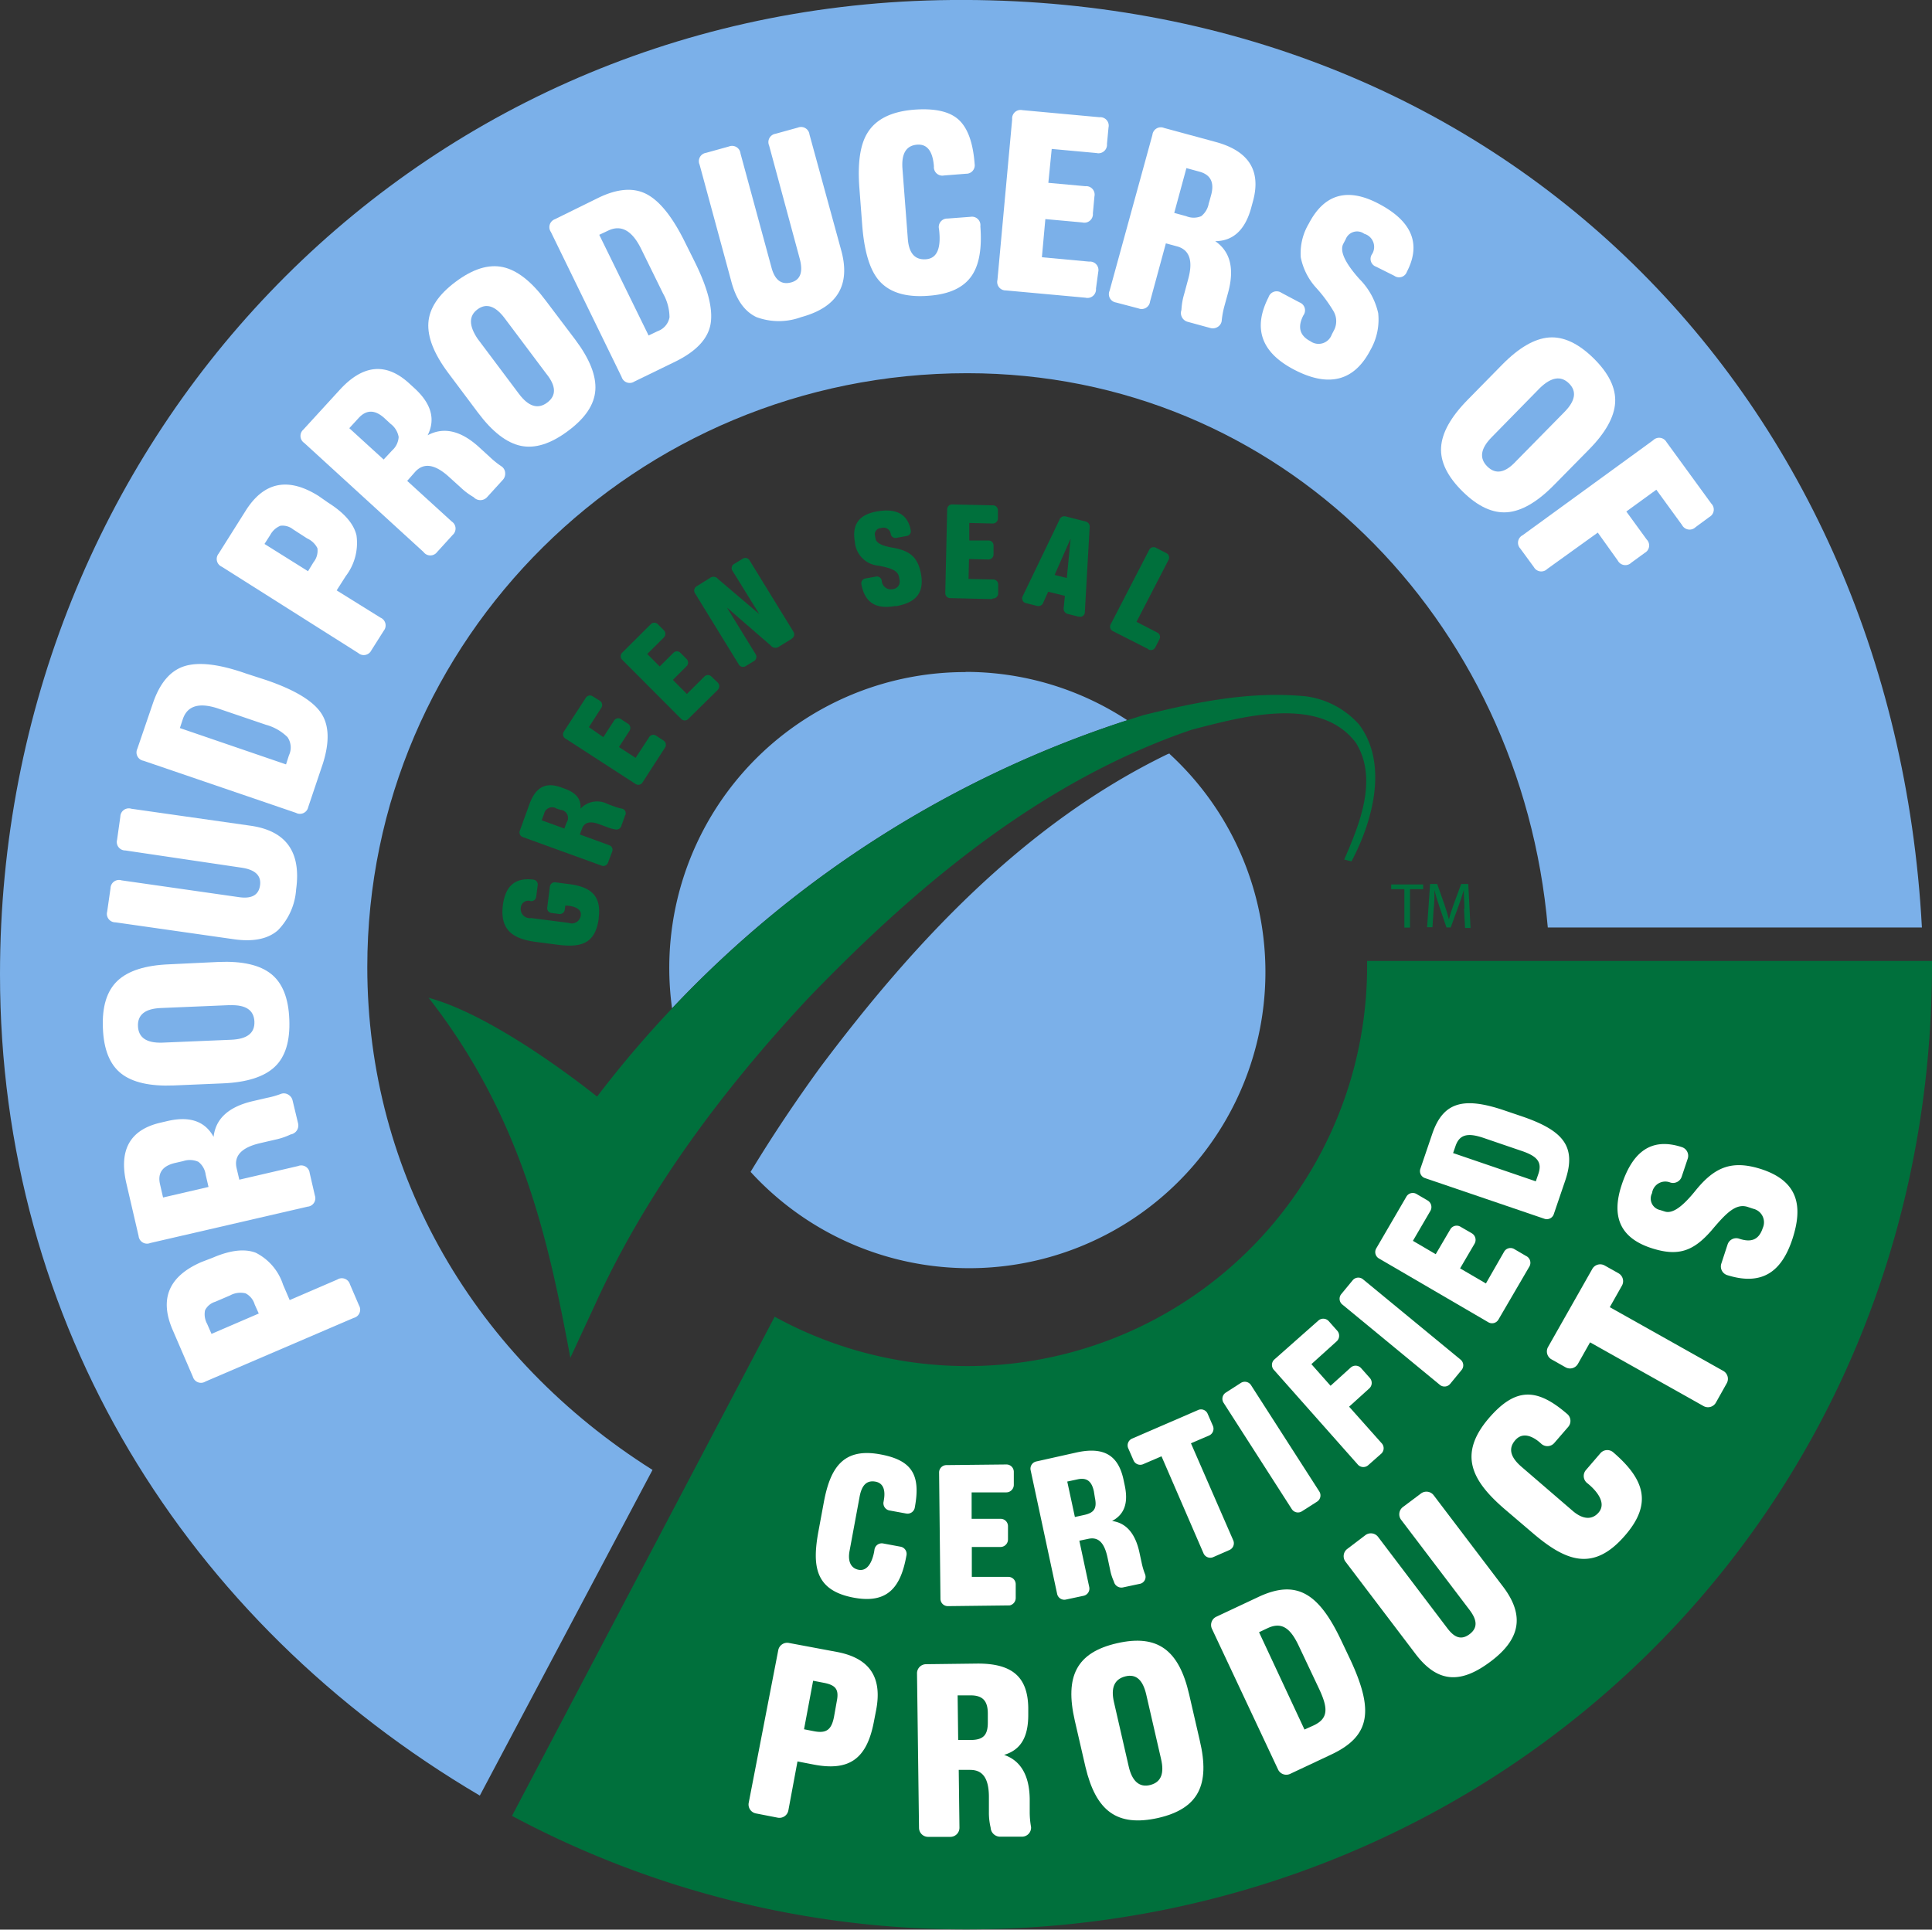 <svg id="Layer_1" data-name="Layer 1" xmlns="http://www.w3.org/2000/svg" viewBox="0 0 212.56 212.35"><rect x="0" y="0" width="212.56" height="212.35" fill="#333333" stroke="none"/><defs><style>.cls-1{fill:#7bb0e9;}.cls-2{fill:#fff;}.cls-3{fill:#00703c;}</style></defs><title>producers-gs-icon</title><path class="cls-1" d="M109.55,3.9C50.92,5.09,6.21,52.71,6.21,111.1c0,38.45,20.34,71.25,52.79,90.38l19-35.84c-19.47-12.29-31.38-32.44-31.38-55.34,0-36.09,29.55-65.35,66-65.35,34.5,0,60.93,27.11,63.88,61h41.16C214.45,46.3,169.88,2.69,109.55,3.9Z" transform="translate(-6.21 -3.88)"/><path class="cls-2" d="M29.63,142.28q2.89-1.24,4.72-.54a6,6,0,0,1,3,3.51l0.73,1.7,5.24-2.26a0.93,0.93,0,0,1,1.39.52l1,2.33a0.93,0.93,0,0,1-.58,1.37l-16.31,7a0.93,0.93,0,0,1-1.39-.52l-2.23-5.17q-2.21-5.13,3.18-7.46Zm1.93,4.14-1.68.72a1.84,1.84,0,0,0-1.11.93,2.19,2.19,0,0,0,.23,1.5l0.48,1.1,5.2-2.24-0.45-1a2,2,0,0,0-1-1.22A2.38,2.38,0,0,0,31.57,146.41Z" transform="translate(-6.21 -3.88)"/><path class="cls-2" d="M37.14,124.25a0.93,0.93,0,0,1,.8.1,1,1,0,0,1,.47.67L39,127.48a1,1,0,0,1-.81,1.24,7.44,7.44,0,0,1-1.68.57l-1.68.39q-3.06.71-2.59,2.75l0.3,1.27L39,132.2a0.93,0.93,0,0,1,1.28.76l0.57,2.47a0.93,0.93,0,0,1-.81,1.24l-17.3,4a0.93,0.93,0,0,1-1.28-.77l-1.34-5.77q-1.29-5.53,3.73-6.7l0.77-.18q3.67-.86,5.09,1.74,0.33-3,4.3-3.93l1.55-.36A9.49,9.49,0,0,0,37.14,124.25Zm-10.8,7.41-0.87.2q-2.09.49-1.65,2.36l0.33,1.44,5-1.16-0.31-1.34a2.14,2.14,0,0,0-.81-1.43A2.32,2.32,0,0,0,26.35,131.66Z" transform="translate(-6.21 -3.88)"/><path class="cls-2" d="M30.23,109.74q3.94-.17,5.81,1.32t2,5q0.15,3.57-1.6,5.22t-5.68,1.82l-5.42.23q-3.94.16-5.81-1.32t-2-5q-0.15-3.53,1.6-5.19T24.81,110Zm1.27,4.75-7.6.32q-2.59.11-2.51,2t2.67,1.81l7.6-.32q2.62-.11,2.54-2T31.51,114.5Z" transform="translate(-6.21 -3.88)"/><path class="cls-2" d="M33.79,94.75q5.85,0.84,5,7a7.1,7.1,0,0,1-2,4.5q-1.63,1.43-4.78,1l-13.1-1.87a0.93,0.93,0,0,1-.91-1.17l0.37-2.58a0.93,0.93,0,0,1,1.21-.87l12.93,1.85q2.09,0.3,2.31-1.3t-2-1.94L20,97.47a0.93,0.93,0,0,1-.91-1.17l0.36-2.55a0.93,0.93,0,0,1,1.21-.87Z" transform="translate(-6.21 -3.88)"/><path class="cls-2" d="M35.47,78.71q4.58,1.56,6,3.54t0.27,5.64L40.12,92.7a0.93,0.93,0,0,1-1.35.63L22,87.6a0.93,0.93,0,0,1-.68-1.32l1.71-5q1.15-3.38,3.51-4.1T33.28,78Zm0,4.93-5.2-1.77Q27.09,80.79,26.33,83L26,84l11.68,4L38,87a2,2,0,0,0-.16-2A5.35,5.35,0,0,0,35.47,83.64Z" transform="translate(-6.21 -3.88)"/><path class="cls-2" d="M42.32,59.2q2.66,1.68,3.11,3.59a6,6,0,0,1-1.18,4.49l-1,1.57,4.82,3a0.93,0.93,0,0,1,.36,1.44l-1.36,2.15a0.93,0.93,0,0,1-1.45.3l-15-9.49a0.93,0.93,0,0,1-.36-1.44l3-4.76q3-4.73,8-1.59ZM40,63.13l-1.55-1a1.85,1.85,0,0,0-1.39-.39,2.2,2.2,0,0,0-1.11,1l-0.64,1,4.79,3,0.61-1a2,2,0,0,0,.42-1.54A2.36,2.36,0,0,0,40,63.13Z" transform="translate(-6.21 -3.88)"/><path class="cls-2" d="M61.41,55.22a0.93,0.93,0,0,1,.38.72,1,1,0,0,1-.28.77l-1.71,1.88a1,1,0,0,1-1.48,0,7.43,7.43,0,0,1-1.42-1.06l-1.28-1.16q-2.32-2.12-3.73-.57l-0.88,1,4.9,4.47a0.93,0.93,0,0,1,.1,1.48l-1.71,1.88a0.93,0.93,0,0,1-1.49,0l-13.12-12a0.93,0.93,0,0,1-.1-1.48l4-4.37q3.83-4.19,7.63-.72l0.59,0.54q2.78,2.54,1.45,5.18,2.66-1.43,5.67,1.32l1.17,1.07A9.72,9.72,0,0,0,61.41,55.22Zm-12.23-4.7-0.66-.61q-1.58-1.45-2.88,0l-1,1.09,3.78,3.45,0.93-1a2.15,2.15,0,0,0,.72-1.48A2.3,2.3,0,0,0,49.18,50.52Z" transform="translate(-6.21 -3.88)"/><path class="cls-2" d="M69.51,41.27q2.36,3.15,2.2,5.54t-3,4.49q-2.86,2.14-5.21,1.64t-4.71-3.66l-3.25-4.34q-2.36-3.15-2.2-5.54t3-4.51q2.83-2.12,5.18-1.62t4.71,3.66ZM66.31,45l-4.56-6.08q-1.55-2.07-3-1t0,3.23l4.56,6.08q1.58,2.1,3.11.95T66.31,45Z" transform="translate(-6.21 -3.88)"/><path class="cls-2" d="M82.65,32.7Q84.78,37,84.4,39.46t-3.8,4.17L76,45.87a0.93,0.93,0,0,1-1.4-.51L66.82,29.41A0.93,0.93,0,0,1,67.27,28L72,25.67q3.2-1.57,5.38-.41t4.23,5.35Zm-3.49,3.48-2.42-4.93q-1.48-3-3.6-2l-1,.47,5.43,11.08,1-.48a2,2,0,0,0,1.3-1.52A5.37,5.37,0,0,0,79.16,36.18Z" transform="translate(-6.21 -3.88)"/><path class="cls-2" d="M98.77,31.46q1.55,5.7-4.42,7.32a7.11,7.11,0,0,1-4.91,0q-2-.94-2.79-4L83.18,22a0.93,0.93,0,0,1,.71-1.3L86.41,20a0.93,0.93,0,0,1,1.27.77L91.1,33.36q0.55,2,2.11,1.61t1-2.57L90.83,19.9a0.93,0.93,0,0,1,.71-1.3L94,17.92a0.93,0.93,0,0,1,1.27.76Z" transform="translate(-6.21 -3.88)"/><path class="cls-2" d="M114.07,28.78q0.28,3.62-.93,5.41-1.33,2-4.79,2.24-3.9.3-5.58-1.86-1.38-1.77-1.7-5.93l-0.31-4.07q-0.31-4.07.85-6,1.37-2.32,5.17-2.62,3.42-.26,4.91,1.11t1.75,4.86A0.93,0.93,0,0,1,112.5,23l-2.43.19a0.93,0.93,0,0,1-1.11-1q-0.19-2.51-1.84-2.39-1.81.14-1.62,2.65l0.59,7.72q0.18,2.38,2,2.24t1.43-3.33a0.93,0.93,0,0,1,.94-1.15l2.53-.19A0.93,0.93,0,0,1,114.07,28.78Z" transform="translate(-6.21 -3.88)"/><path class="cls-2" d="M126.79,35.64a0.94,0.94,0,0,1-1.16,1l-8.75-.8a0.93,0.93,0,0,1-.93-1.16L117.57,17a0.93,0.93,0,0,1,1.12-1l8.48,0.78a0.93,0.93,0,0,1,1,1.13L128,19.72a0.94,0.94,0,0,1-1.16,1l-4.92-.45L121.55,24l4.07,0.37a0.93,0.93,0,0,1,1,1.13l-0.17,1.86a0.94,0.94,0,0,1-1.16,1l-4.07-.37-0.38,4.2,5.2,0.48a0.93,0.93,0,0,1,1,1.13Z" transform="translate(-6.21 -3.88)"/><path class="cls-2" d="M140.62,39.21a0.93,0.93,0,0,1-.46.66,1,1,0,0,1-.81.1l-2.45-.67a1,1,0,0,1-.71-1.3,7.47,7.47,0,0,1,.3-1.75l0.45-1.67q0.82-3-1.2-3.58l-1.26-.34-1.74,6.4a0.93,0.93,0,0,1-1.27.76L129,37.17a0.93,0.93,0,0,1-.71-1.3L133,18.72a0.93,0.93,0,0,1,1.28-.76l5.71,1.55Q145.42,21,144.07,26l-0.21.77q-1,3.63-3.95,3.65,2.49,1.71,1.42,5.65l-0.42,1.53A9.65,9.65,0,0,0,140.62,39.21Zm-1.4-13,0.24-.87q0.56-2.07-1.29-2.57l-1.43-.39-1.34,4.93,1.32,0.36a2.14,2.14,0,0,0,1.65,0A2.3,2.3,0,0,0,139.21,26.19Z" transform="translate(-6.21 -3.88)"/><path class="cls-2" d="M157,42.37q-2.67,5.16-8.37,2.21-5.49-2.84-2.85-8a0.93,0.93,0,0,1,1.41-.48l2,1.06a0.93,0.93,0,0,1,.42,1.42q-1,1.93.77,2.85a1.54,1.54,0,0,0,2.35-.73l0.3-.58a2.18,2.18,0,0,0-.11-2,16,16,0,0,0-1.86-2.52,7,7,0,0,1-1.74-3.41,6.36,6.36,0,0,1,.88-3.69q2.53-4.88,7.62-2.24,5.58,2.89,3.18,7.52a0.91,0.91,0,0,1-1.39.45l-2-1a0.91,0.91,0,0,1-.44-1.39,1.5,1.5,0,0,0-.86-2.23,1.34,1.34,0,0,0-2.05.61l-0.26.49q-0.62,1.2,1.78,3.88a7.68,7.68,0,0,1,2.06,3.75A6.71,6.71,0,0,1,157,42.37Z" transform="translate(-6.21 -3.88)"/><path class="cls-2" d="M177.19,57.25q-2.76,2.81-5.15,3T167.16,58q-2.55-2.5-2.4-4.9t2.91-5.21l3.8-3.87q2.76-2.81,5.15-3t4.91,2.28q2.52,2.48,2.38,4.88T181,53.38ZM173,54.64l5.33-5.42q1.82-1.85.5-3.15t-3.19.5L170.32,52q-1.84,1.87-.47,3.22T173,54.64Z" transform="translate(-6.21 -3.88)"/><path class="cls-2" d="M192.76,61.89a0.94,0.94,0,0,1-1.49-.23l-2.83-3.89-3.3,2.4,2.24,3.08a0.93,0.93,0,0,1-.21,1.47l-1.48,1.08a0.94,0.94,0,0,1-1.49-.23L182,62.49l-5.56,4a0.93,0.93,0,0,1-1.47-.2l-1.5-2.05a0.93,0.93,0,0,1,.26-1.46l14.36-10.45a0.93,0.93,0,0,1,1.47.2l4.93,6.77a0.93,0.93,0,0,1-.21,1.47Z" transform="translate(-6.21 -3.88)"/><path class="cls-3" d="M218.77,110c0-.12,0-0.24,0-0.37H156.62c0,0.19,0,.37,0,0.55a44,44,0,0,1-65.18,38.6l-28.9,54.93a105.73,105.73,0,0,0,50,12.49C170.88,216.23,218.77,170.69,218.77,110Z" transform="translate(-6.21 -3.88)"/><path class="cls-2" d="M100.15,179.7c-4.26-.79-4.61-3.46-3.89-7.33l0.58-3.13c0.7-3.79,2.1-6.08,6.23-5.31,3.53,0.65,4.44,2.3,3.79,5.83a0.81,0.81,0,0,1-.94.68l-1.86-.34a0.81,0.81,0,0,1-.63-1c0-.13.49-1.91-0.9-2.17-1-.18-1.52.43-1.75,1.68l-1.1,5.94c-0.21,1.11.11,1.91,1,2.08,1.46,0.27,1.74-2.22,1.74-2.22a0.81,0.81,0,0,1,.94-0.68l1.94,0.36a0.81,0.81,0,0,1,.63,1C105.3,178.6,103.83,180.38,100.15,179.7Z" transform="translate(-6.21 -3.88)"/><path class="cls-2" d="M117.3,180.55l-6.81.08a0.81,0.81,0,0,1-.81-0.83l-0.15-13.85a0.81,0.81,0,0,1,.79-0.84l6.6-.07a0.81,0.81,0,0,1,.83.8l0,1.43a0.83,0.83,0,0,1-.81.84l-3.83,0,0,2.91,3.17,0a0.81,0.81,0,0,1,.83.8l0,1.46a0.83,0.83,0,0,1-.81.84l-3.17,0,0,3.29,4,0a0.81,0.81,0,0,1,.83.8l0,1.51A0.84,0.84,0,0,1,117.3,180.55Z" transform="translate(-6.21 -3.88)"/><path class="cls-2" d="M131.68,178.16l-1.92.41a0.85,0.85,0,0,1-1-.65,5.7,5.7,0,0,1-.42-1.32l-0.28-1.32c-0.35-1.63-1-2.29-2.1-2.06l-1,.21,1.08,5.06a0.81,0.81,0,0,1-.61,1l-1.92.41a0.81,0.81,0,0,1-1-.65l-2.9-13.54a0.81,0.81,0,0,1,.61-1l4.47-1c2.94-.63,4.55.29,5.13,3l0.13,0.61c0.38,1.77.1,3.15-1.39,3.94,1.74,0.23,2.61,1.65,3,3.41l0.26,1.21a7.87,7.87,0,0,0,.37,1.24A0.78,0.78,0,0,1,131.68,178.16ZM126.56,168c-0.24-1.11-.77-1.55-1.81-1.32l-1.12.24,0.84,3.9,1-.22c1.12-.24,1.45-0.72,1.2-1.91Z" transform="translate(-6.21 -3.88)"/><path class="cls-2" d="M139.24,161.85l-2,.86,4.64,10.65a0.81,0.81,0,0,1-.4,1.09l-1.8.79a0.81,0.81,0,0,1-1.07-.45L134,164.14l-2,.86a0.81,0.81,0,0,1-1.08-.41l-0.58-1.33a0.81,0.81,0,0,1,.43-1.07l7.23-3.13a0.79,0.79,0,0,1,1.08.41l0.57,1.31A0.81,0.81,0,0,1,139.24,161.85Z" transform="translate(-6.21 -3.88)"/><path class="cls-2" d="M151.1,169.14l-1.66,1.06a0.81,0.81,0,0,1-1.12-.27l-7.48-11.66a0.81,0.81,0,0,1,.22-1.13l1.68-1.08a0.81,0.81,0,0,1,1.12.27l7.5,11.68A0.81,0.81,0,0,1,151.1,169.14Z" transform="translate(-6.21 -3.88)"/><path class="cls-2" d="M153.28,151.48L150.49,154l2.11,2.38,2.21-2a0.81,0.81,0,0,1,1.15.06l0.95,1.07a0.82,0.82,0,0,1-.06,1.17l-2.21,2,3.56,4a0.81,0.81,0,0,1,0,1.15l-1.47,1.3a0.81,0.81,0,0,1-1.15-.1l-9.19-10.37a0.81,0.81,0,0,1,0-1.15l4.86-4.3a0.81,0.81,0,0,1,1.15.06l0.95,1.07A0.83,0.83,0,0,1,153.28,151.48Z" transform="translate(-6.21 -3.88)"/><path class="cls-2" d="M167,154.66l-1.25,1.52a0.81,0.81,0,0,1-1.15.08l-10.69-8.81a0.81,0.81,0,0,1-.14-1.15l1.27-1.54a0.81,0.81,0,0,1,1.15-.08l10.71,8.82A0.81,0.81,0,0,1,167,154.66Z" transform="translate(-6.21 -3.88)"/><path class="cls-2" d="M174.49,143.23l-3.43,5.88a0.81,0.81,0,0,1-1.12.27l-12-7a0.81,0.81,0,0,1-.32-1.11l3.32-5.7a0.81,0.81,0,0,1,1.11-.3l1.23,0.72a0.84,0.84,0,0,1,.31,1.13l-1.93,3.31,2.51,1.47,1.6-2.73a0.81,0.81,0,0,1,1.11-.3l1.26,0.73a0.84,0.84,0,0,1,.31,1.13l-1.6,2.73,2.84,1.66,2-3.49a0.81,0.81,0,0,1,1.11-.3l1.3,0.76A0.83,0.83,0,0,1,174.49,143.23Z" transform="translate(-6.21 -3.88)"/><path class="cls-2" d="M178.42,133.79l-1.27,3.73a0.81,0.81,0,0,1-1,.49L163,133.53a0.81,0.81,0,0,1-.53-1l1.32-3.88c1.21-3.55,3.5-4.09,8-2.55l1.71,0.58C178.17,128.25,179.7,130,178.42,133.79Zm-9-4.69c-1.71-.58-2.63-0.39-3.07.89l-0.27.78,9.1,3.11,0.28-.81c0.46-1.36-.18-2-2-2.59Z" transform="translate(-6.21 -3.88)"/><path class="cls-2" d="M95.71,198.06l-1.76-.34-1,5.37a1,1,0,0,1-1.17.82l-2.41-.47a1,1,0,0,1-.78-1.2l3.24-16.74a1,1,0,0,1,1.17-.82l5.34,1c3.61,0.7,5,2.85,4.23,6.56l-0.24,1.24C101.53,197.5,99.58,198.81,95.71,198.06Zm2.57-7c0.25-1.27-.13-1.75-1.47-2l-1.14-.22-1,5.34,1.07,0.21c1.37,0.27,1.95-.13,2.23-1.59Z" transform="translate(-6.21 -3.88)"/><path class="cls-2" d="M118.65,206l-2.45,0a1.05,1.05,0,0,1-1-1,7,7,0,0,1-.19-1.69l0-1.66c0-2.06-.67-3-2.06-3l-1.26,0,0.08,6.37a1,1,0,0,1-1,1l-2.45,0a1,1,0,0,1-1-1l-0.22-17a1,1,0,0,1,1-1l5.7-.07c3.75,0,5.49,1.45,5.54,4.87v0.76c0,2.22-.65,3.82-2.66,4.42,2.06,0.7,2.79,2.62,2.82,4.84l0,1.52a9.36,9.36,0,0,0,.15,1.59A1,1,0,0,1,118.65,206Zm-3.76-13.55c0-1.39-.56-2-1.89-2l-1.43,0,0.06,4.91,1.33,0c1.43,0,1.95-.52,1.93-2v-0.86Z" transform="translate(-6.21 -3.88)"/><path class="cls-2" d="M133.63,203.94c-4.52,1-6.84-.74-8-5.63l-1.17-5.08c-1.12-4.88.19-7.5,4.65-8.52s6.81,0.75,7.93,5.63l1.17,5.08C139.37,200.31,138.06,202.92,133.63,203.94Zm-1.31-13.58c-0.36-1.55-1.07-2.31-2.3-2s-1.61,1.29-1.25,2.84l1.63,7.11c0.36,1.55,1.15,2.32,2.37,2s1.54-1.31,1.18-2.86Z" transform="translate(-6.21 -3.88)"/><path class="cls-2" d="M152.59,197l-4.44,2.09a1,1,0,0,1-1.34-.51l-7.25-15.43a1,1,0,0,1,.46-1.35l4.62-2.17c4.23-2,6.69-.43,9.18,4.88l0.95,2C157.35,192.06,157.06,194.94,152.59,197Zm-3.49-12c-0.94-2-1.91-2.66-3.44-1.94l-0.93.44,5,10.71,1-.45c1.62-.76,1.62-1.86.62-4Z" transform="translate(-6.21 -3.88)"/><path class="cls-2" d="M170.28,186.67c-3.2,2.43-5.8,2.57-8.34-.79l-7.68-10.12a1,1,0,0,1,.17-1.42l2-1.52a1,1,0,0,1,1.42.22l7.58,10c0.68,0.9,1.44,1.45,2.47.67s0.69-1.73,0-2.65l-7.52-9.91a1,1,0,0,1,.17-1.42l2-1.5a1,1,0,0,1,1.41.22l7.68,10.12C174,181.74,173.4,184.3,170.28,186.67Z" transform="translate(-6.21 -3.88)"/><path class="cls-2" d="M185,172.85c-3.53,4.1-6.59,2.81-10.26-.35l-3-2.56c-3.59-3.1-5.15-6-1.72-10,2.93-3.39,5.26-3.35,8.6-.47a1,1,0,0,1,.13,1.43l-1.54,1.78a1,1,0,0,1-1.43.08c-0.13-.11-1.73-1.71-2.87-0.38-0.8.93-.49,1.89,0.69,2.91l5.63,4.85c1.05,0.91,2.1,1.07,2.86.19,1.21-1.41-1.27-3.25-1.27-3.25a1,1,0,0,1-.13-1.42l1.6-1.86a1,1,0,0,1,1.43-.08C187.09,166.63,188.07,169.31,185,172.85Z" transform="translate(-6.21 -3.88)"/><path class="cls-2" d="M184.64,145.39l-1.32,2.34,12.46,7a1,1,0,0,1,.41,1.37l-1.2,2.14a1,1,0,0,1-1.38.36l-12.46-7-1.32,2.34a1,1,0,0,1-1.37.41l-1.56-.88a1,1,0,0,1-.36-1.38l4.84-8.54a1,1,0,0,1,1.37-.41l1.53,0.86A1,1,0,0,1,184.64,145.39Z" transform="translate(-6.21 -3.88)"/><path class="cls-2" d="M203.42,140.21c-1.19,3.63-3.34,5.19-7.16,4a1,1,0,0,1-.67-1.27l0.69-2.11a1,1,0,0,1,1.29-.63c1.1,0.36,2.1.3,2.58-1.18a1.53,1.53,0,0,0-1.05-2.12l-0.6-.2c-1.32-.43-2.39.69-4,2.6-2,2.29-3.67,2.88-6.6,1.93-3.53-1.15-4.38-3.56-3.29-6.9,1.14-3.5,3.12-5.37,6.65-4.21a1,1,0,0,1,.64,1.25l-0.67,2a1,1,0,0,1-1.26.64,1.47,1.47,0,0,0-2,1.17,1.29,1.29,0,0,0,.89,1.86l0.5,0.16c0.88,0.29,2-.57,3.4-2.31,2.1-2.59,4-3.4,7.29-2.33C204,133.88,204.61,136.55,203.42,140.21Z" transform="translate(-6.21 -3.88)"/><path class="cls-2" d="M25.45,135" transform="translate(-6.21 -3.88)"/><path class="cls-1" d="M134.89,86.79l-0.24.09c-15.85,7.69-28.06,20.93-38.2,34.46-2.68,3.69-5.26,7.53-7.66,11.5a32.59,32.59,0,1,0,46.09-46m-22.44-9a32.55,32.55,0,0,0-32.29,37,119.43,119.43,0,0,1,50.09-31.7A32.41,32.41,0,0,0,112.45,77.82Z" transform="translate(-6.21 -3.88)"/><path class="cls-3" d="M155.78,83.66a9.47,9.47,0,0,0-5.89-3.15c-6.16-.61-12.19.66-17.88,2.07l-1.75.55a119.43,119.43,0,0,0-50.09,31.7,118.14,118.14,0,0,0-8.27,9.73s-10.73-8.73-18.44-10.85l-0.11-.05c10.37,13.28,13.25,27,15.61,39.64l2.74-5.9c5.64-12.42,14.19-23.78,23.46-33.7,11.73-12.18,25.46-23.82,42.14-29.51,5.43-1.4,14.06-3.87,18.08,1.42,2.48,4,.4,9-1.28,12.86l0.8,0.2c2.28-4.28,4.09-10.64.88-15" transform="translate(-6.21 -3.88)"/><path class="cls-3" d="M72.09,104.9c-0.37,2.9-2,3.27-4.57,2.94l-2.31-.3c-2.51-.32-4-1.27-3.68-4,0.22-1.74,1-3.16,3.36-2.86a0.54,0.54,0,0,1,.48.6l-0.17,1.3a0.54,0.54,0,0,1-.62.46,0.82,0.82,0,0,0-1.07.73,1,1,0,0,0,1.14,1.14l4.12,0.53a1,1,0,0,0,1.34-.84c0.13-1-1.54-1.06-1.54-1.06l-0.16,0-0.06.44a0.55,0.55,0,0,1-.62.48l-0.85-.11a0.53,0.53,0,0,1-.46-0.62l0.29-2.29a0.54,0.54,0,0,1,.62-0.46l1.47,0.19c2.35,0.3,3.6,1.22,3.28,3.72" transform="translate(-6.21 -3.88)"/><path class="cls-3" d="M75,93.57l-0.45,1.25a0.57,0.57,0,0,1-.71.32A3.78,3.78,0,0,1,73,94.9l-0.84-.31c-1-.38-1.65-0.24-1.91.47L70,95.71l3.23,1.18a0.54,0.54,0,0,1,.34.69L73.1,98.82a0.54,0.54,0,0,1-.7.32L63.74,96a0.54,0.54,0,0,1-.34-0.7l1.05-2.9c0.69-1.9,1.79-2.5,3.52-1.86l0.39,0.14c1.13,0.41,1.81,1.06,1.72,2.19a2.49,2.49,0,0,1,3-.5l0.77,0.28a5.16,5.16,0,0,0,.83.23,0.52,0.52,0,0,1,.34.69m-7.56-.7a0.91,0.91,0,0,0-1.39.56l-0.26.72,2.49,0.91,0.25-.67A0.89,0.89,0,0,0,67.88,93Z" transform="translate(-6.21 -3.88)"/><path class="cls-3" d="M79.39,86.13L76.89,90a0.54,0.54,0,0,1-.76.15l-7.72-5a0.54,0.54,0,0,1-.17-0.75l2.42-3.73a0.54,0.54,0,0,1,.75-0.17L72.21,81a0.56,0.56,0,0,1,.16.77L71,83.9,72.59,85l1.16-1.79A0.54,0.54,0,0,1,74.5,83l0.81,0.53a0.56,0.56,0,0,1,.16.77l-1.16,1.79,1.83,1.19L77.63,85a0.54,0.54,0,0,1,.75-0.17l0.84,0.55a0.56,0.56,0,0,1,.16.77" transform="translate(-6.21 -3.88)"/><path class="cls-3" d="M85.18,79.8L81.93,83a0.54,0.54,0,0,1-.77,0l-6.5-6.52a0.54,0.54,0,0,1,0-.77l3.15-3.14a0.54,0.54,0,0,1,.77,0l0.67,0.67a0.56,0.56,0,0,1,0,.79l-1.83,1.82,1.37,1.37,1.51-1.5a0.54,0.54,0,0,1,.77,0l0.68,0.68a0.56,0.56,0,0,1,0,.79l-1.51,1.51,1.54,1.55,1.93-1.92a0.54,0.54,0,0,1,.77,0L85.18,79a0.56,0.56,0,0,1,0,.79" transform="translate(-6.21 -3.88)"/><path class="cls-3" d="M93.34,74.16l-1.52.94A0.66,0.66,0,0,1,91,74.91l-4.81-4.17,0,0,3.16,5.14a0.54,0.54,0,0,1-.19.75l-0.92.56a0.54,0.54,0,0,1-.75-0.19l-4.82-7.84a0.54,0.54,0,0,1,.17-0.75l1.6-1a0.63,0.63,0,0,1,.76.18l4.55,3.87-3-4.84A0.54,0.54,0,0,1,87,65.93l0.93-.57a0.54,0.54,0,0,1,.75.19l4.83,7.86a0.54,0.54,0,0,1-.19.75" transform="translate(-6.21 -3.88)"/><path class="cls-3" d="M104.7,70.57c-2,.36-3.32-0.26-3.72-2.39a0.54,0.54,0,0,1,.43-0.64l1.18-.21a0.54,0.54,0,0,1,.63.45,1,1,0,0,0,1.22.93,0.83,0.83,0,0,0,.74-1l-0.06-.33c-0.13-.74-0.94-1-2.26-1.25a2.85,2.85,0,0,1-2.6-2.64c-0.35-2,.57-3,2.44-3.33s3.35,0.11,3.71,2.08a0.52,0.52,0,0,1-.43.62l-1.15.21a0.52,0.52,0,0,1-.62-0.43,0.8,0.8,0,0,0-1.06-.65,0.69,0.69,0,0,0-.66.9l0.05,0.28c0.09,0.49.78,0.81,2,1,1.77,0.34,2.64,1,3,2.87,0.4,2.22-.72,3.19-2.76,3.55" transform="translate(-6.21 -3.88)"/><path class="cls-3" d="M115.31,69.81l-4.58-.11a0.54,0.54,0,0,1-.52-0.57l0.21-9.2a0.54,0.54,0,0,1,.55-0.54l4.44,0.1A0.54,0.54,0,0,1,116,60l0,0.95a0.56,0.56,0,0,1-.57.54l-2.58-.06,0,1.93,2.13,0a0.54,0.54,0,0,1,.54.55l0,1a0.56,0.56,0,0,1-.57.54l-2.13-.05-0.05,2.19,2.72,0.06a0.54,0.54,0,0,1,.54.55l0,1a0.56,0.56,0,0,1-.57.54" transform="translate(-6.21 -3.88)"/><path class="cls-3" d="M124.91,71.75l-1.27-.32a0.6,0.6,0,0,1-.4-0.68l0.13-1.3L121.53,69,121,70.17a0.58,0.58,0,0,1-.66.4l-1.25-.32a0.53,0.53,0,0,1-.4-0.68l4.07-8.46a0.58,0.58,0,0,1,.66-0.41l2.27,0.58a0.59,0.59,0,0,1,.4.68l-0.53,9.37a0.51,0.51,0,0,1-.66.4M124,63.15l-1.76,4,1.34,0.34Z" transform="translate(-6.21 -3.88)"/><path class="cls-3" d="M132.56,75.32l-3.93-2a0.54,0.54,0,0,1-.22-0.74l4.23-8.18a0.54,0.54,0,0,1,.73-0.25l1.18,0.61a0.54,0.54,0,0,1,.22.74l-3.52,6.81,2.28,1.18a0.54,0.54,0,0,1,.25.73l-0.47.91a0.54,0.54,0,0,1-.74.22" transform="translate(-6.21 -3.88)"/><polyline class="cls-3" points="154.51 97.85 153.06 97.85 153.06 97.33 156.58 97.33 156.58 97.85 155.13 97.85 155.13 102.08 154.51 102.08 154.51 97.85"/><path class="cls-3" d="M167.33,103.87c0-.66-0.08-1.46-0.07-2.05h0c-0.16.56-.36,1.16-0.6,1.81l-0.84,2.31h-0.47l-0.77-2.27c-0.23-.67-0.42-1.29-0.55-1.85h0c0,0.59,0,1.39-.09,2.1l-0.13,2h-0.59l0.33-4.76h0.78l0.81,2.3c0.2,0.59.36,1.11,0.48,1.6h0c0.12-.48.29-1,0.5-1.6l0.85-2.3h0.78L168,106h-0.6l-0.12-2.09" transform="translate(-6.21 -3.88)"/></svg>